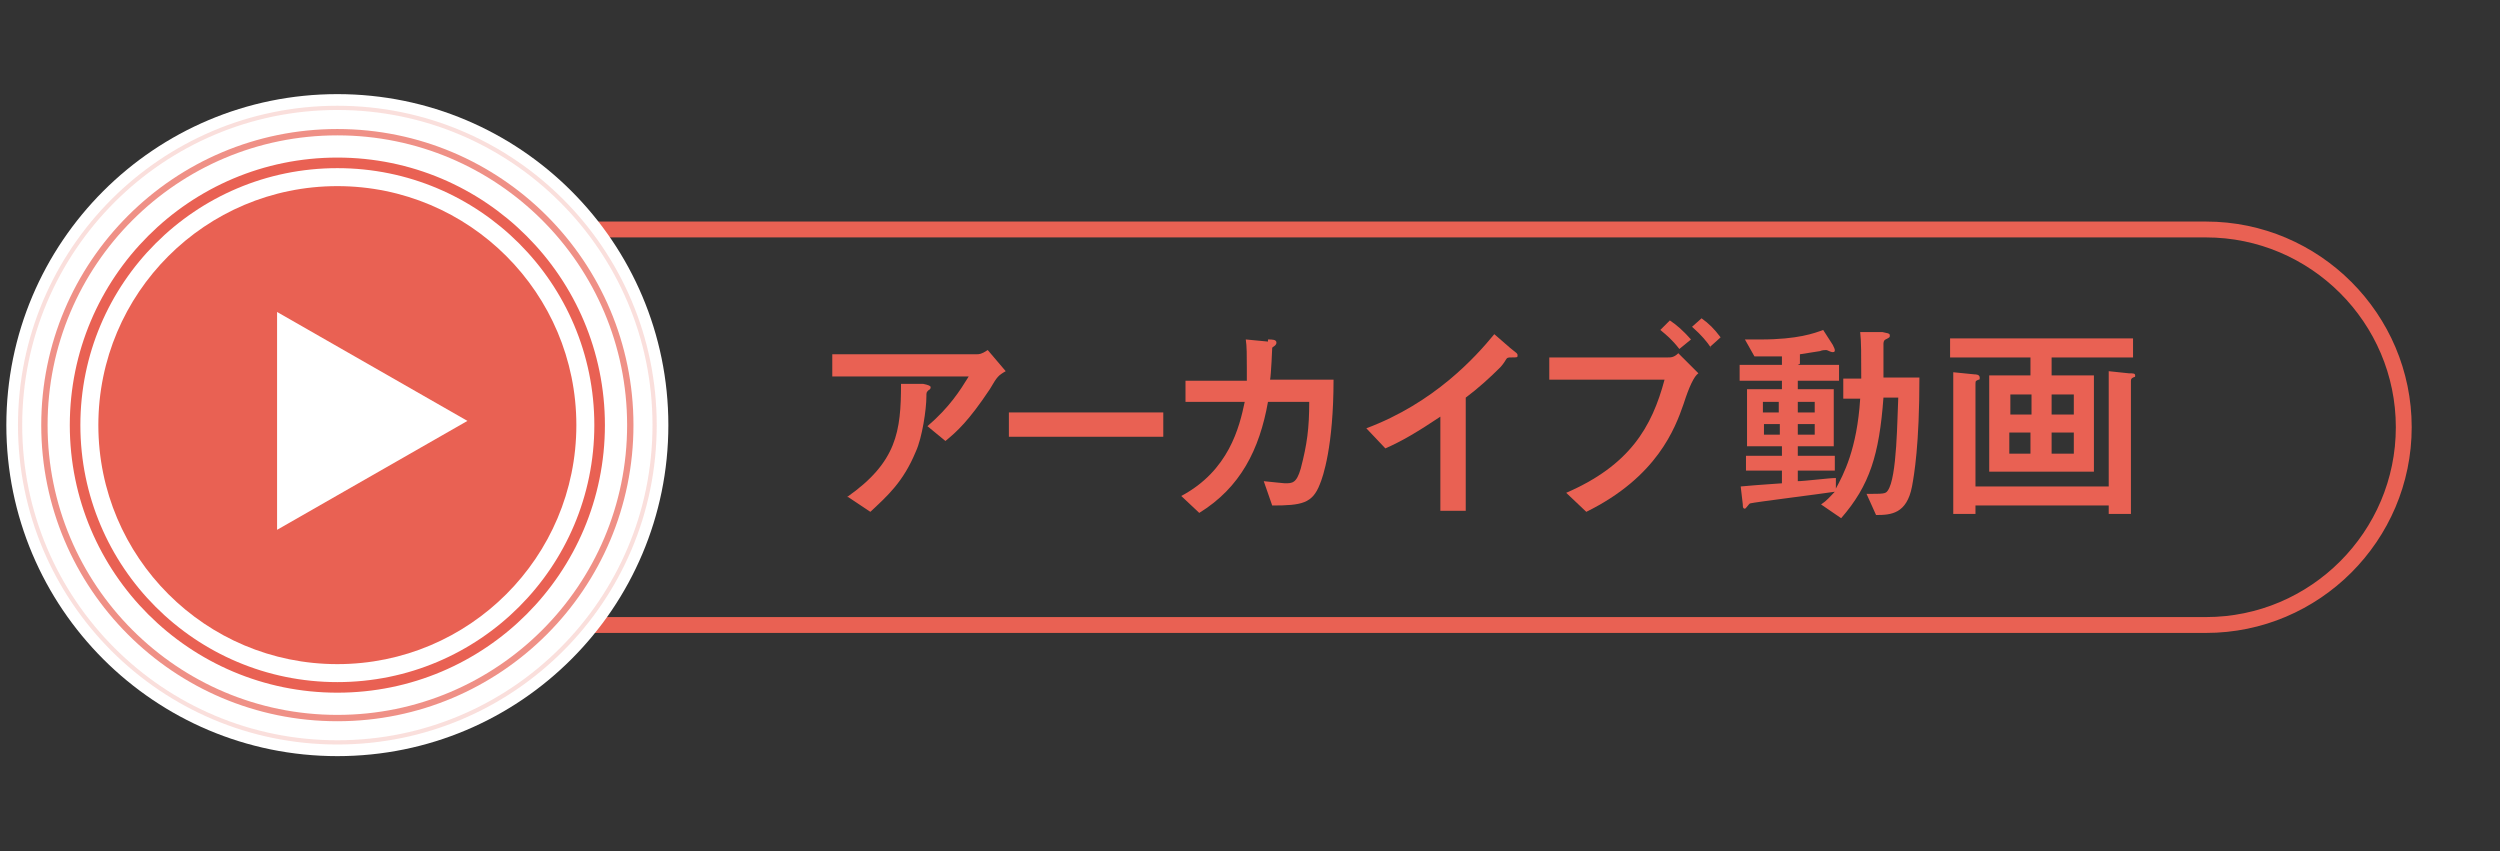 <?xml version="1.0" encoding="UTF-8"?>
<svg id="_レイヤー_2" xmlns="http://www.w3.org/2000/svg" version="1.1" viewBox="0 0 236.4 80.5">
  <rect x="0" y="0" width="236.4" height="80.5" fill="#333333" stroke="none"/>
  <!-- Generator: Adobe Illustrator 29.7.1, SVG Export Plug-In . SVG Version: 2.1.1 Build 8)  -->
  <defs>
    <style>
      .st0 {
        opacity: .7;
        stroke-width: .6px;
      }

      .st0, .st1, .st2, .st3 {
        fill: none;
        stroke: #e96153;
        stroke-miterlimit: 10;
      }

      .st0, .st3 {
        isolation: isolate;
      }

      .st4 {
        fill: #fff;
      }

      .st1 {
        stroke-width: 1px;
      }

      .st2 {
        stroke-width: 1.5px;
      }

      .st5 {
        fill: #e96153;
      }

      .st3 {
        opacity: .2;
        stroke-width: .4px;
      }
    </style>
  </defs>
  <path class="st2" d="M35.6,21.7h173c10.3,0,18.7,8.4,18.7,18.7h0c0,10.3-8.4,18.7-18.7,18.7H35.6c-10.3,0-18.7-8.4-18.7-18.7h0c0-10.3,8.4-18.7,18.7-18.7Z"/>
  <circle class="st4" cx="31.9" cy="40.2" r="31.3"/>
  <circle class="st5" cx="31.9" cy="40.2" r="22.6"/>
  <circle class="st1" cx="31.9" cy="40.2" r="24.8"/>
  <circle class="st0" cx="31.9" cy="40.2" r="27.7"/>
  <circle class="st3" cx="31.9" cy="40.2" r="30"/>
  <polygon class="st4" points="44.2 39.8 26.2 29.5 26.2 50.1 44.2 39.8"/>
  <g>
    <path class="st5" d="M78.7,35.6v-2.1h13.6c.3,0,.5,0,1.1-.4l1.7,2c-.7.4-.8.5-1.5,1.7-2,3-3.1,4-4.2,4.9l-1.7-1.4c2.1-1.8,3.1-3.4,3.9-4.7h-12.8ZM80.1,47c4.7-3.3,5.1-6.2,5.1-10.7h2.1c.5.1.7.2.7.3s0,.2-.2.3c-.2.2-.2.2-.2.6,0,1.2-.4,3.9-1,5.2-1.2,2.9-2.7,4.2-4.3,5.7l-2.1-1.4Z"/>
    <path class="st5" d="M110,39v2.3h-14.6v-2.3h14.6Z"/>
    <path class="st5" d="M119.9,32.1c.4,0,.8,0,.8.3s-.4.4-.4.5c0,0-.1,2.5-.2,3h6c0,6.3-1,9.2-1.3,9.9-.7,1.8-1.7,2-4.5,2l-.8-2.3c1,.1,1.9.2,2,.2.7,0,1.1,0,1.5-1.4.6-2.3.8-3.8.8-6.3h-3.9c-.8,4.5-2.6,8.1-6.5,10.5l-1.7-1.6c4.5-2.4,5.5-6.5,6-8.9h-5.6v-2h5.8c0-.3,0-.6,0-1.2,0-1.1,0-2.1-.1-2.7l2.1.2Z"/>
    <path class="st5" d="M136.2,39.4c-2.1,1.4-3.6,2.3-5.2,3l-1.8-1.9c6.4-2.4,10.3-6.7,12.1-8.9l1.5,1.3c.6.5.7.5.7.7s0,.2-.6.2-.3.1-1,.9c-1,1-2.1,2-3.3,2.9v10.7h-2.4v-9Z"/>
    <path class="st5" d="M146.5,35.9v-2.1h11.2c.3,0,.6,0,1-.4l1.9,1.9q-.6.4-1.4,2.9c-.8,2.3-2.5,6.9-9.2,10.2l-1.9-1.8c6-2.6,8.1-6.2,9.3-10.7h-11ZM158.8,33c-.7-.9-1.2-1.3-1.8-1.8l.9-.9c.6.4,1.2.9,2,1.8l-1.1.9ZM161.8,32.9c-.4-.6-.9-1.2-1.8-2l.9-.8c.7.5,1.2,1,1.8,1.8l-1,.9Z"/>
    <path class="st5" d="M170,34.5h3.9v1.5h-3.9v.8h3.4v5.4h-3.4v.9h3.5v1.4h-3.5v1c.6,0,3-.3,3.6-.3v1c.7-1.3,2-3.7,2.3-8.5h-1.6v-1.9h1.7c0-2.3,0-3.5-.1-4.4h2.1c.4.1.7.1.7.3s0,.2-.4.4c-.2.1-.2.3-.2.5,0,.5,0,2.7,0,3.1h3.4c0,6.4-.5,9.2-.7,10.3-.5,2.6-2,2.7-3.4,2.7l-.9-2c1.6,0,1.8,0,2-.3.9-1.2.9-7,1-8.8h-1.4c-.4,5.4-1.3,8.3-4,11.4l-1.9-1.3c.6-.4.8-.7,1.3-1.2-1.3.2-7.7,1-8,1.1-.1,0-.4.5-.5.5-.2,0-.2-.2-.2-.4l-.2-1.7c2.2-.2,2.7-.2,3.9-.3v-1.2h-3.4v-1.4h3.4v-.9h-3.3v-5.4h3.3v-.8h-4v-1.5h4v-.8c-1,0-1.5,0-2.6,0l-.9-1.6c.4,0,.9,0,1.5,0,3.5,0,5.1-.6,5.9-.9l.9,1.4c.1.2.2.4.2.5s0,.2-.2.2-.5-.2-.6-.2c-.1,0-.4,0-.6.1-.6.1-1.3.2-1.9.3v.9ZM168.2,38h-1.5v1h1.5v-1ZM166.8,40.1v1h1.5v-1h-1.5ZM171.6,38h-1.6v1h1.6v-1ZM170,40.1v1h1.6v-1h-1.6Z"/>
    <path class="st5" d="M188.1,44.6v-9.1h3.9v-1.7h-7.6v-1.8h17.3v1.8h-7.7v1.7h4v9.1h-10ZM199.4,35.1l1.9.2c.4,0,.6,0,.6.2s0,.1-.2.2c-.2.1-.2.2-.2.4v12.5h-2.1v-.8h-12.6v.8h-2.1v-13.4l2,.2c.1,0,.5,0,.5.3s0,.1-.3.3c-.1,0-.1.2-.1.3v9.7h12.6v-11.1ZM192.1,37.3h-2v1.9h2v-1.9ZM190,40.9v2h2v-2h-2ZM196.1,39.2v-1.9h-2.1v1.9h2.1ZM194,42.9h2.1v-2h-2.1v2Z"/>
  </g>
</svg>